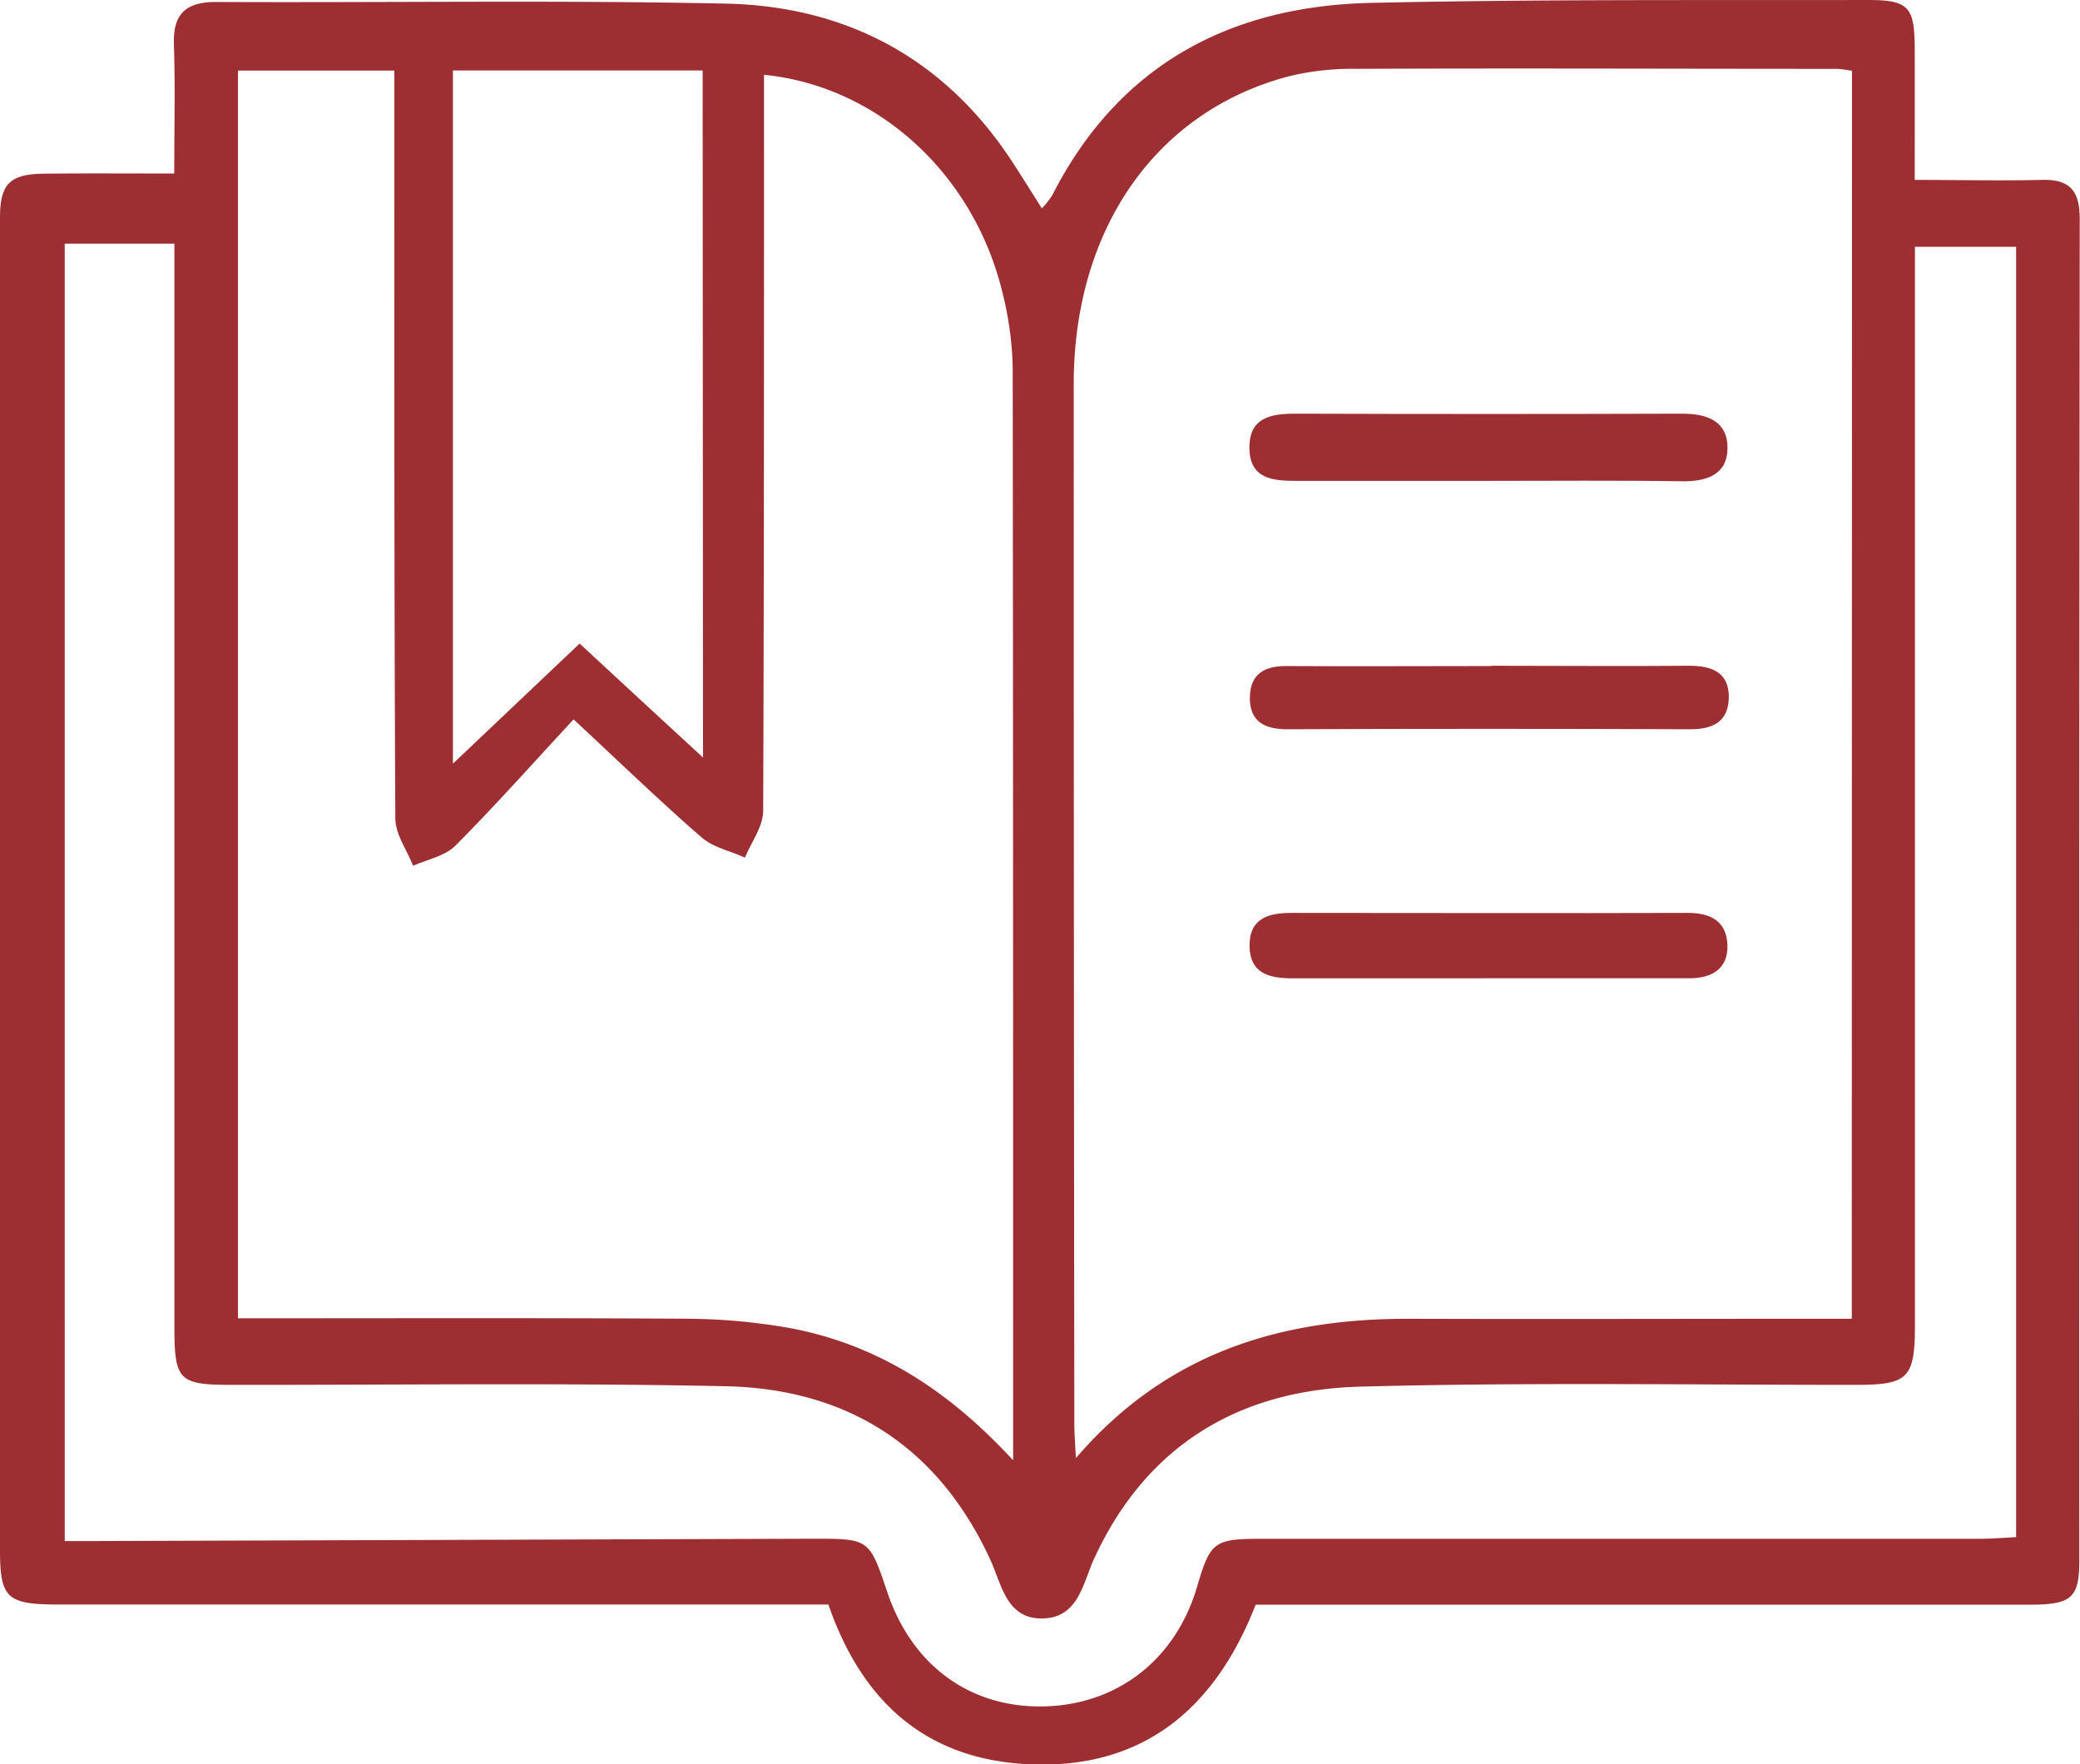 <?xml version="1.0" encoding="UTF-8"?> <svg xmlns="http://www.w3.org/2000/svg" viewBox="0 0 303.42 257.36"><defs><style>.cls-1{fill:#9d2e31;}</style></defs><g id="Слой_2" data-name="Слой 2"><g id="Слой_1-2" data-name="Слой 1"><path class="cls-1" d="M25.42,25.31c0-6.58.15-12.7-.05-18.81C25.22,2,27.11.27,31.58.29,56.4.41,81.22,0,106,.53c17.69.41,32,8.16,41.8,23.28,1.36,2.09,2.67,4.2,4.18,6.58a12.18,12.18,0,0,0,1.5-1.88C163.18,9.46,179.4.88,200,.42c24.14-.54,48.3-.37,72.45-.42,6,0,6.84,1,6.86,7.09s0,12.29,0,19.15c6.34,0,12.43.14,18.52,0,4.13-.13,5.55,1.62,5.55,5.65q-.1,97.89-.06,195.79c0,5.32-1.15,6.37-7,6.38q-45.46,0-90.94,0H183.17c-6,15.41-16.76,24.27-33.73,23.24-14.53-.89-23.73-9.19-28.6-23.26H8.22C1,234,0,233.05,0,226.09L0,31.79c0-5,1.42-6.42,6.58-6.46C12.73,25.27,18.84,25.31,25.42,25.31Zm244.74-15c-1-.12-1.66-.27-2.31-.27-23.3,0-46.6-.1-69.91,0a39.28,39.28,0,0,0-9.86,1.07C168.65,16.19,156.64,33.38,156.63,56q0,75.88.09,151.76c0,1.36.12,2.72.22,4.93,13.31-15.49,30-20.39,48.76-20.33,19.48.06,39,0,58.43,0h6ZM147.79,213c0-53.78,0-106.52-.06-159.26a48.48,48.48,0,0,0-1.44-10.83c-4.11-17.42-18.15-30.34-34.84-32v5.47c0,34,0,67.93-.12,101.88,0,2.29-1.73,4.56-2.66,6.84-2.15-1-4.67-1.48-6.37-3-6-5.2-11.7-10.73-18.63-17.17-5.87,6.33-11.39,12.55-17.25,18.43-1.51,1.51-4.08,2-6.16,2.92-.9-2.3-2.58-4.59-2.59-6.89-.18-34.46-.14-68.92-.14-103.38V10.29H34.71v182c22.06,0,43.7-.07,65.34.06a89.45,89.45,0,0,1,14.88,1.31C127.83,196,138.3,202.71,147.79,213ZM279.34,36v6q0,75.66,0,151.32c0,7.69-1,8.67-8.52,8.68-24.14,0-48.3-.39-72.43.26-17.59.48-31.15,8.51-38.77,25.06-1.68,3.66-2.29,8.66-7.56,8.75s-5.95-5-7.63-8.64c-7.62-16.45-20.79-24.85-38.57-25.23-24-.51-48-.18-71.94-.2-7.85,0-8.48-.61-8.48-8.51q0-76.16,0-152.32V35.54h-16V224.78h4.26l104.91-.34c8.19,0,8.2,0,10.82,7.78,3.59,10.7,12.06,16.9,22.8,16.68s19.22-6.8,22.36-17.34c2-6.79,2.47-7.11,9.78-7.11q52.22,0,104.42,0c1.75,0,3.5-.15,5.31-.24V36ZM102.5,10.28H66.07V111.39L84.55,93.87c6.07,5.61,11.74,10.87,18,16.62Z"></path><path class="cls-1" d="M216.93,70.14c-9.3,0-18.61,0-27.91,0-3.4,0-6.66-.32-6.76-4.67-.1-4.58,3.11-5.14,6.81-5.13q28.17.09,56.34,0c3.68,0,6.6,1.12,6.59,5s-3,4.91-6.65,4.86C235.88,70.05,226.41,70.14,216.93,70.14Z"></path><path class="cls-1" d="M216.47,142.7c-9.31,0-18.63,0-27.95,0-3.33,0-6.18-.68-6.24-4.68s2.66-4.86,6.06-4.86c19.3,0,38.6.06,57.9,0,3.42,0,5.64,1.31,5.75,4.7s-2.22,4.85-5.57,4.83c-10,0-20,0-29.95,0Z"></path><path class="cls-1" d="M217.55,97.11c9.63,0,19.26.08,28.89,0,3.32,0,5.76,1,5.75,4.53s-2.19,4.74-5.62,4.73q-29.4-.12-58.78,0c-3.38,0-5.56-1.15-5.46-4.78.09-3.33,2.19-4.46,5.33-4.44,10,.06,19.93,0,29.89,0Z"></path></g></g></svg> 
